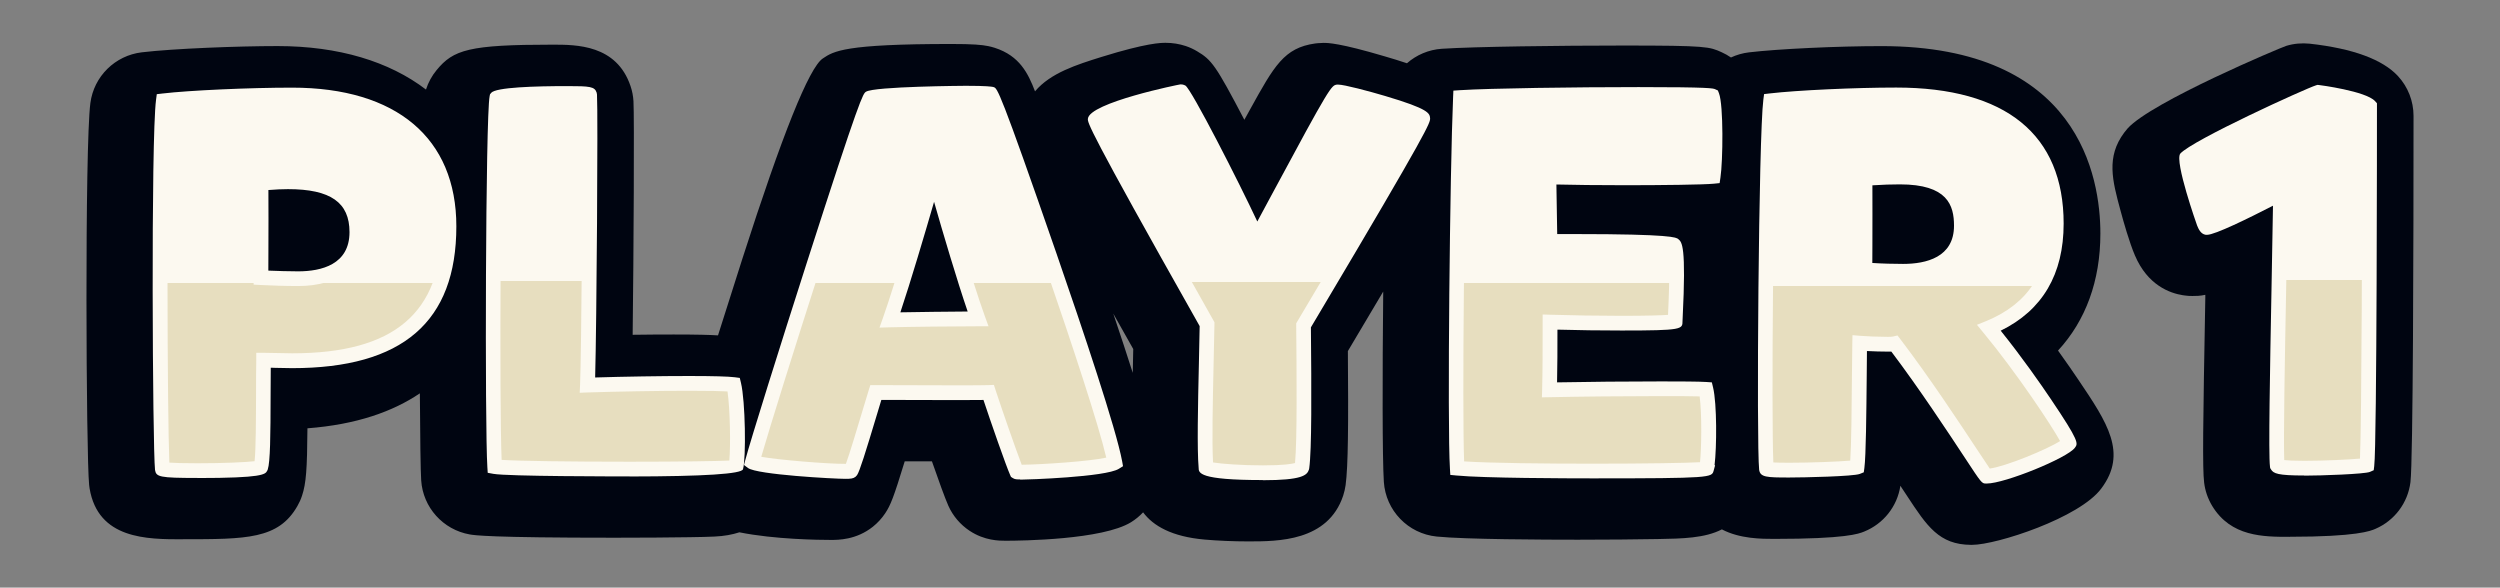 <?xml version="1.0" encoding="utf-8"?>
<svg xmlns="http://www.w3.org/2000/svg" fill="none" height="100%" overflow="visible" preserveAspectRatio="none" style="display: block;" viewBox="0 0 234 55" width="100%">
<rect x="0" y="0" width="234" height="55" fill="#808080" stroke="none"/>
<g id="Assets - TicTacToe_Player 1">
<g id="Shadow">
<path d="M109.107 4.008C109.754 4.008 110.381 4.111 110.973 4.304C111.344 4.427 111.702 4.593 112.039 4.792C113.415 5.61 113.787 6.091 116.471 11.213C116.657 10.876 116.836 10.546 117.015 10.229C119.265 6.16 120.195 4.475 123.099 4.069C123.181 4.056 123.264 4.049 123.347 4.042C123.519 4.028 123.712 4.015 123.884 4.015C124.29 4.015 125.365 4.015 129.651 5.286C130.324 5.485 131.013 5.69 131.69 5.921C132.575 5.145 133.71 4.648 134.964 4.564C137.985 4.365 145.99 4.262 151.991 4.262C159.768 4.262 160.009 4.372 161.158 4.895C161.461 5.031 161.748 5.194 162.018 5.38C162.54 5.136 163.108 4.971 163.705 4.9C166.444 4.577 172.012 4.316 176.106 4.316C194.599 4.316 196.596 16.581 196.596 21.861C196.596 26.282 195.219 30.015 192.631 32.813C193.436 33.934 194.104 34.903 194.565 35.591C197.236 39.551 199.162 42.411 196.685 45.718C194.661 48.468 186.885 50.998 184.586 50.998C184.586 50.998 184.517 50.998 184.476 50.998C181.503 50.977 180.367 49.258 178.502 46.419C178.309 46.123 178.095 45.807 177.875 45.47C177.586 47.401 176.292 49.031 174.476 49.76C173.966 49.966 172.776 50.44 166.059 50.44C164.902 50.44 162.854 50.439 161.168 49.55C159.58 50.375 157.469 50.415 155.171 50.455C153.168 50.489 150.442 50.517 147.696 50.517C144.606 50.517 137.132 50.489 134.476 50.221C131.792 49.953 129.7 47.781 129.527 45.093C129.386 42.875 129.389 35.137 129.469 27.29C128.524 28.884 127.465 30.667 126.278 32.663L126.161 32.862C126.216 39.751 126.189 43.642 125.948 45.416C125.9 45.746 125.824 46.076 125.721 46.393C124.296 50.675 119.623 50.676 116.836 50.676H116.822C115.48 50.676 113.994 50.614 112.755 50.504C109.668 50.234 107.931 49.213 106.994 47.954C106.666 48.306 106.288 48.618 105.865 48.88C103.202 50.523 95.611 50.613 94.117 50.613C93.532 50.613 92.163 50.613 90.759 49.685C89.885 49.107 89.189 48.289 88.763 47.333C88.46 46.652 87.827 44.906 87.229 43.181H84.682C83.636 46.597 83.36 47.279 82.851 48.049C82.534 48.523 82.142 48.949 81.694 49.307C80.139 50.537 78.474 50.537 77.758 50.537C76.666 50.537 72.495 50.489 69.208 49.824C68.551 50.038 67.781 50.183 66.877 50.222C66.313 50.249 65.501 50.27 64.523 50.283C62.701 50.311 60.218 50.331 57.535 50.331C45.743 50.331 44.407 50.098 43.966 50.023C41.468 49.583 39.588 47.492 39.423 44.962C39.368 44.139 39.323 40.966 39.299 36.816C36.778 38.52 33.37 39.739 28.776 40.09C28.749 43.933 28.652 45.246 28.273 46.388C28.163 46.731 28.012 47.062 27.833 47.371C26.064 50.471 23.07 50.472 17.11 50.472L17.104 50.478C13.759 50.478 9.182 50.478 8.384 45.707C8.363 45.597 8.35 45.494 8.343 45.384C8.061 42.723 7.922 13.724 8.459 9.647C8.783 7.152 10.772 5.192 13.277 4.896C16.251 4.546 22.244 4.313 25.975 4.312C31.704 4.312 36.434 5.756 39.872 8.382C40.084 7.718 40.422 7.099 40.868 6.559C42.437 4.654 43.883 4.18 51.715 4.18C53.959 4.18 57.71 4.18 59.018 8.058C59.176 8.518 59.266 8.999 59.293 9.48C59.376 10.898 59.313 23.485 59.217 31.336C60.58 31.315 61.915 31.309 63.071 31.309C65.274 31.309 66.474 31.345 67.205 31.392C67.956 29.015 68.745 26.53 69.492 24.199C73.227 12.567 75.735 6.324 77.015 5.472C78.04 4.784 79.038 4.117 89.025 4.117C91.089 4.117 91.888 4.193 92.5 4.316C92.707 4.358 92.906 4.413 93.106 4.475C95.438 5.224 96.235 6.872 96.878 8.549C98.328 6.821 100.81 6.046 103.085 5.335C107.352 4.008 108.674 4.008 109.107 4.008ZM57.544 50.332H57.53C57.532 50.332 57.534 50.331 57.535 50.331C57.538 50.331 57.541 50.332 57.544 50.332ZM104.203 29.355C104.894 31.409 105.501 33.258 106.026 34.899C106.028 34.839 106.029 34.779 106.03 34.719C106.044 34.038 106.059 33.35 106.072 32.67C105.408 31.494 104.787 30.39 104.203 29.355Z" fill="#000511" id="Union"/>
<path d="M213.987 4.295C214.703 4.075 215.453 4.014 216.196 4.089C220.243 4.543 223.023 5.568 224.462 7.135C225.391 8.146 225.907 9.472 225.907 10.847C225.907 22.782 225.866 43.112 225.618 45.133C225.377 47.072 224.125 48.735 222.329 49.505C221.902 49.691 220.608 50.242 214.304 50.242L214.31 50.248C211.86 50.248 208.811 50.248 207.056 47.347C206.657 46.68 206.396 45.938 206.306 45.161C206.148 43.861 206.197 39.908 206.417 27.876V27.595C205.901 27.705 205.563 27.704 205.205 27.704C204.998 27.711 204.723 27.691 204.489 27.657C204.448 27.657 204.4 27.643 204.352 27.636C204.352 27.636 204.338 27.636 204.331 27.636C203.099 27.444 201.02 26.701 199.83 23.91C199.314 22.706 198.757 20.748 198.474 19.689C197.717 16.898 197.126 14.691 198.825 12.415C198.928 12.278 199.032 12.153 199.142 12.023C201.387 9.527 213.533 4.433 213.987 4.295Z" fill="#000511" id="Union_2"/>
</g>
<g id="Text">
<g id="Group">
<path d="M15.19 43.877C14.943 41.554 14.846 12.851 15.287 9.434C17.819 9.138 23.47 8.891 27.345 8.891C36.87 8.891 42.032 13.401 42.032 21.183C42.032 30.107 36.773 33.771 27.345 33.771C26.498 33.771 25.259 33.723 24.667 33.723C24.619 37.147 24.716 42.839 24.42 43.733C24.22 44.077 15.239 44.18 15.19 43.877ZM27.888 26.085C31.013 26.085 33.394 24.799 33.394 21.726C33.394 17.911 30.414 17.017 26.945 17.017C26.25 17.017 25.156 17.065 24.413 17.168C24.461 18.605 24.413 24.153 24.413 25.989C25.307 26.037 26.794 26.085 27.888 26.085Z" fill="url(#paint0_linear_0_4763)" id="Vector"/>
<path d="M18.481 44.737C14.895 44.737 14.62 44.634 14.51 43.987C14.283 41.863 14.118 13.064 14.606 9.344L14.675 8.815L15.205 8.753C17.703 8.457 23.374 8.203 27.339 8.203C37.112 8.203 42.714 12.933 42.714 21.183C42.714 30.121 37.683 34.459 27.339 34.459C26.878 34.459 26.293 34.445 25.763 34.431C25.618 34.431 25.474 34.424 25.343 34.417C25.343 35.188 25.336 36.033 25.329 36.892C25.322 40.811 25.295 43.238 25.061 43.946L25.006 44.07C24.82 44.4 24.62 44.744 18.467 44.744L18.481 44.737ZM15.845 43.3C16.286 43.334 17.111 43.362 18.481 43.362C20.917 43.362 23.023 43.266 23.829 43.169C23.953 42.097 23.959 39.127 23.966 36.886C23.966 35.751 23.966 34.638 23.987 33.703V33.022H24.675C24.95 33.022 25.363 33.036 25.811 33.042C26.327 33.056 26.898 33.07 27.352 33.07C36.905 33.07 41.351 29.289 41.351 21.169C41.351 13.689 36.382 9.564 27.352 9.564C23.698 9.564 18.598 9.784 15.928 10.046C15.556 14.975 15.666 39.141 15.852 43.293L15.845 43.3ZM27.896 26.773C26.761 26.773 25.267 26.724 24.386 26.676L23.739 26.642V25.989C23.739 25.466 23.739 24.641 23.746 23.699C23.76 21.383 23.774 18.206 23.739 17.196L23.718 16.57L24.338 16.488C25.109 16.384 26.244 16.329 26.96 16.329C28.722 16.329 34.097 16.329 34.097 21.726C34.097 24.889 31.778 26.773 27.903 26.773H27.896ZM25.116 25.329C25.955 25.363 27.043 25.398 27.896 25.398C30.092 25.398 32.714 24.758 32.714 21.726C32.714 18.949 30.938 17.704 26.953 17.704C26.458 17.704 25.749 17.732 25.122 17.787C25.143 19.148 25.122 21.637 25.122 23.706C25.122 24.318 25.122 24.875 25.116 25.336V25.329Z" fill="#FCF9F0" id="Vector_2"/>
</g>
<g id="Group_2">
<path d="M68.871 43.726C68.823 43.973 47.983 43.973 46.297 43.678C46.049 39.862 46.152 10.918 46.496 9.131C46.744 8.835 55.078 8.588 55.182 8.883C55.278 10.519 55.134 32.87 54.982 36.039C59.297 35.895 67.185 35.792 68.678 35.991C69.077 37.628 69.125 42.832 68.878 43.726H68.871Z" fill="url(#paint1_linear_0_4763)" id="Vector_3"/>
<path d="M58.92 44.592C57.757 44.592 47.502 44.592 46.181 44.352L45.651 44.255L45.617 43.719C45.376 40.027 45.445 10.96 45.83 9L45.864 8.829L45.975 8.691C46.408 8.169 50.09 8.059 53.112 8.059C55.224 8.059 55.658 8.107 55.844 8.664L55.878 8.842C55.981 10.52 55.844 30.43 55.706 35.332C58.404 35.249 61.893 35.194 64.481 35.194C66.752 35.194 68.198 35.236 68.776 35.311L69.244 35.373L69.354 35.834C69.767 37.532 69.843 42.86 69.547 43.912C69.459 44.361 65.922 44.59 58.934 44.599L58.92 44.592ZM46.952 43.045C48.59 43.149 53.277 43.217 58.92 43.217C63.869 43.217 67.124 43.162 68.266 43.107C68.39 41.725 68.342 38.295 68.094 36.638C67.537 36.604 66.477 36.576 64.467 36.576C61.653 36.576 57.757 36.645 55.004 36.734L54.261 36.762L54.295 36.019C54.419 33.317 54.578 13.325 54.509 9.475C54.24 9.461 53.8 9.447 53.098 9.447C50.806 9.447 48.122 9.578 47.124 9.702C46.855 13.462 46.732 37.594 46.952 43.059V43.045Z" fill="#FCF9F0" id="Vector_4"/>
</g>
<g id="Group_3">
<path d="M92.541 36.742C91.35 36.79 83.759 36.742 81.976 36.742C81.378 38.673 79.939 43.63 79.643 44.077C79.395 44.276 71.013 43.685 70.414 43.238C71.357 39.67 80.978 9.441 81.426 9.138C81.873 8.843 91.55 8.54 92.789 8.795C92.94 8.843 103.305 37.69 104.351 43.286C103.312 43.933 95.321 44.276 95.17 44.18C94.771 43.286 93.14 38.577 92.541 36.748V36.742ZM87.283 16.914C86.588 19.389 84.454 26.732 83.312 29.949C84.998 29.901 89.513 29.853 91.55 29.853C90.311 26.429 88.226 19.245 87.579 16.866C87.482 16.866 87.379 16.914 87.283 16.914Z" fill="url(#paint2_linear_0_4763)" id="Vector_5"/>
<path d="M95.494 44.874C95.191 44.874 94.984 44.874 94.792 44.744L94.626 44.634L94.544 44.448C94.165 43.596 92.727 39.477 92.052 37.436C91.55 37.443 90.759 37.449 89.678 37.449C88.033 37.449 86.003 37.443 84.399 37.436C83.649 37.436 82.982 37.436 82.493 37.436C82.383 37.807 82.252 38.233 82.114 38.694C80.979 42.461 80.469 44.097 80.222 44.469L80.077 44.627C79.864 44.799 79.616 44.819 79.134 44.819C78.095 44.819 70.855 44.434 70.008 43.802L69.637 43.527L69.754 43.08C70.256 41.182 73.05 32.279 75.459 24.772C80.545 8.925 80.779 8.767 81.055 8.588C81.805 8.086 90.318 8.031 90.401 8.031C92.403 8.031 92.803 8.114 92.933 8.134L93.009 8.155C93.353 8.265 93.553 8.334 98.894 23.747C101.385 30.946 104.475 40.158 105.033 43.176L105.115 43.637L104.716 43.884C103.47 44.654 96.141 44.895 95.501 44.895L95.494 44.874ZM93.03 36.026L93.188 36.521C93.759 38.267 95.094 42.104 95.631 43.499C97.448 43.486 102.011 43.183 103.546 42.833C102.135 36.727 93.567 12.617 92.307 9.42C91.998 9.399 91.426 9.379 90.387 9.379C87.104 9.379 82.961 9.571 81.894 9.723C80.738 12.521 72.809 37.333 71.254 42.757C72.851 43.046 77.469 43.431 79.176 43.417C79.513 42.516 80.318 39.814 80.779 38.281C80.986 37.594 81.171 36.982 81.309 36.535L81.461 36.047H81.97C82.445 36.047 83.326 36.047 84.392 36.054C86.003 36.054 88.019 36.068 89.671 36.068C91.22 36.068 92.169 36.061 92.514 36.047L93.037 36.026H93.03ZM82.321 30.664L82.658 29.715C83.808 26.477 85.962 19.059 86.615 16.728L86.753 16.226H87.276C87.331 16.206 87.441 16.178 87.572 16.178H88.102L88.24 16.687C88.859 18.976 90.945 26.181 92.19 29.619L92.527 30.54H91.543C89.534 30.54 85.019 30.588 83.326 30.636L82.321 30.664ZM87.428 18.894C86.602 21.754 85.232 26.381 84.275 29.234C86.01 29.199 88.728 29.172 90.573 29.158C89.575 26.243 88.233 21.712 87.428 18.887V18.894Z" fill="#FCF9F0" id="Vector_6"/>
</g>
<g id="Group_4">
<path d="M122.014 30.442C122.062 35.646 122.11 41.937 121.862 43.724C121.566 44.618 112.881 44.171 112.881 43.772C112.681 41.49 112.881 35.742 112.984 30.339C111.449 27.616 102.468 11.755 102.516 11.157C102.564 10.559 110.011 8.38 110.603 8.579C110.85 8.73 115.764 17.943 117.499 21.958H117.795C119.928 18.039 124.89 8.627 125.234 8.579C125.778 8.531 133.122 10.511 133.17 11.109C133.17 11.755 123.445 28.008 122.007 30.442H122.014Z" fill="url(#paint3_linear_0_4763)" id="Vector_7"/>
<path d="M118.2 44.934C112.192 44.934 112.192 44.267 112.192 43.779C112.041 42.019 112.123 38.073 112.219 33.9C112.247 32.786 112.268 31.645 112.288 30.524L112.068 30.132C101.765 11.886 101.8 11.48 101.827 11.116C101.951 9.61 110.403 7.898 110.485 7.898C110.616 7.898 110.719 7.912 110.815 7.947L110.953 8.008C111.524 8.352 115.977 17.077 117.684 20.734C118.083 19.998 118.537 19.153 119.019 18.252C124.525 8.002 124.615 7.995 125.138 7.919H125.255C125.791 7.912 128.152 8.538 129.652 8.985C133.782 10.208 133.816 10.607 133.858 11.075C133.858 11.501 133.858 11.879 123.541 29.225L122.701 30.641C122.756 36.622 122.784 42.102 122.543 43.834L122.515 43.958C122.343 44.48 121.882 44.948 118.2 44.948V44.934ZM113.541 43.284C114.312 43.415 116.218 43.559 118.2 43.559C120.182 43.559 120.919 43.422 121.215 43.339C121.421 41.18 121.366 34.766 121.325 30.455V30.263L122.364 28.51C124.621 24.715 131.173 13.694 132.343 11.343C131.077 10.752 126.81 9.542 125.53 9.308C124.738 10.504 121.958 15.688 120.237 18.885C119.535 20.191 118.895 21.387 118.4 22.295L118.207 22.652H117.044L116.865 22.24C115.282 18.575 111.173 10.834 110.244 9.28C108.943 9.466 104.587 10.752 103.327 11.384C103.851 12.512 105.95 16.492 113.266 29.438L113.672 30.16V30.345C113.644 31.535 113.617 32.738 113.596 33.913C113.513 37.736 113.431 41.359 113.541 43.27V43.284Z" fill="#FCF9F0" id="Vector_8"/>
</g>
<g id="Group_5">
<path d="M159.712 43.873C160.111 44.121 140.366 44.224 136.394 43.825C136.147 39.907 136.394 15.823 136.69 9.134C141.308 8.838 159.712 8.735 160.256 8.983C160.6 9.876 160.6 14.882 160.359 16.518C158.969 16.662 149.044 16.717 144.977 16.566L145.073 22.609C149.443 22.561 156.333 22.657 156.635 22.905C157.179 23.352 156.787 29.841 156.787 30.041C156.787 30.288 149.794 30.288 145.08 30.137C145.08 32.365 145.08 34.743 145.032 36.483C149.498 36.386 158.28 36.331 159.671 36.435C160.07 38.071 159.966 43.028 159.719 43.867L159.712 43.873Z" fill="url(#paint4_linear_0_4763)" id="Vector_9"/>
<path d="M149.059 44.776C146.705 44.776 138.838 44.755 136.326 44.507L135.748 44.452L135.714 43.868C135.459 39.874 135.714 15.825 136.01 9.101L136.037 8.482L136.65 8.441C139.472 8.262 147.366 8.152 153.374 8.152C160.098 8.152 160.353 8.269 160.538 8.352L160.793 8.469L160.896 8.73C161.33 9.85 161.268 15.082 161.034 16.616L160.958 17.138L160.428 17.193C159.506 17.289 155.48 17.337 152.128 17.337C149.561 17.337 147.269 17.31 145.679 17.269L145.755 21.909C146.292 21.909 146.856 21.909 147.434 21.909C156.512 21.909 156.898 22.226 157.084 22.377C157.435 22.666 157.834 22.989 157.496 29.774C157.49 29.925 157.483 30.022 157.483 30.056C157.483 30.819 157.483 30.936 151.784 30.936C149.843 30.936 147.655 30.909 145.776 30.854C145.776 32.593 145.776 34.339 145.741 35.79C148.481 35.735 152.431 35.7 155.494 35.7C157.07 35.7 159.079 35.707 159.726 35.755L160.229 35.79L160.346 36.278C160.711 37.797 160.69 41.888 160.483 43.531L160.532 43.559L160.394 44.067C160.215 44.693 160.187 44.776 149.072 44.776H149.059ZM137.056 43.187C139.41 43.346 144.661 43.401 149.059 43.401C154.11 43.401 157.875 43.332 159.121 43.263C159.258 42.012 159.307 38.739 159.086 37.103C158.371 37.082 157.132 37.075 155.487 37.075C152.156 37.075 147.765 37.117 145.046 37.179L144.324 37.192L144.344 36.471C144.392 34.745 144.392 32.407 144.392 30.145V29.437L145.101 29.458C147.111 29.52 149.602 29.561 151.777 29.561C154.207 29.561 155.514 29.513 156.127 29.472C156.326 25.374 156.223 23.979 156.141 23.504C155.17 23.394 151.86 23.291 147.434 23.291C146.609 23.291 145.817 23.291 145.088 23.305H144.399L144.275 15.859L144.998 15.887C146.554 15.942 149.148 15.976 152.121 15.976C155.425 15.976 158.432 15.935 159.733 15.88C159.892 14.14 159.864 10.841 159.692 9.624C158.907 9.582 156.96 9.541 153.367 9.541C147.779 9.541 140.552 9.637 137.345 9.795C137.07 16.925 136.849 38.031 137.042 43.201L137.056 43.187Z" fill="#FCF9F0" id="Vector_10"/>
</g>
<g id="Group_6">
<path d="M165.323 43.877C165.075 41.554 165.274 12.851 165.715 9.434C168.248 9.138 173.602 8.891 177.477 8.891C187.002 8.891 192.46 12.658 192.46 20.936C192.46 26.092 190.03 29.11 186.162 30.698C189.934 35.256 193.802 41.306 193.65 41.499C193.107 42.241 187.401 44.62 185.908 44.572C185.756 44.572 181.441 37.587 177.325 32.183C177.126 32.231 176.878 32.231 176.679 32.231C175.839 32.231 174.648 32.183 174.049 32.135C174.001 35.559 174.001 42.296 173.802 43.733C173.306 43.932 165.364 44.18 165.316 43.877H165.323ZM178.124 25.391C181.352 25.391 183.582 24.105 183.582 21.128C183.582 18.351 182.143 16.57 177.828 16.57C176.885 16.57 175.543 16.618 174.552 16.721C174.6 18.062 174.552 23.514 174.552 25.246C175.495 25.343 176.981 25.391 178.124 25.391Z" fill="url(#paint5_linear_0_4763)" id="Vector_11"/>
<path d="M185.965 45.258H185.896C185.896 45.258 185.889 45.258 185.882 45.258C185.497 45.258 185.476 45.231 183.914 42.852C182.31 40.418 179.653 36.383 177.031 32.911C176.907 32.911 176.79 32.911 176.694 32.911C176.123 32.911 175.373 32.89 174.746 32.856C174.739 33.537 174.733 34.307 174.726 35.111C174.691 38.658 174.657 42.68 174.505 43.808L174.45 44.207L174.079 44.358C173.494 44.592 168.855 44.695 167.458 44.695C165.331 44.695 164.767 44.667 164.657 43.98C164.395 41.532 164.609 12.705 165.049 9.337L165.118 8.807L165.648 8.745C168.187 8.45 173.611 8.195 177.486 8.195C187.74 8.195 193.157 12.595 193.157 20.928C193.157 25.672 191.175 29.04 187.265 30.952C189.268 33.44 191.037 35.984 191.952 37.345C194.643 41.333 194.512 41.505 194.21 41.91C193.501 42.873 187.644 45.258 185.965 45.258ZM177.609 31.405L177.885 31.763C180.61 35.338 183.397 39.566 185.063 42.089C185.538 42.811 185.999 43.505 186.24 43.856C187.768 43.657 191.67 42.027 192.826 41.285C192.035 39.848 188.793 34.939 185.634 31.123L185.042 30.402L185.91 30.051C189.86 28.428 191.78 25.445 191.78 20.921C191.78 13.386 186.969 9.563 177.486 9.563C173.914 9.563 169.027 9.777 166.357 10.045C165.978 14.898 165.792 38.961 165.985 43.285C166.26 43.299 166.715 43.313 167.451 43.313C169.468 43.313 172.117 43.21 173.184 43.113C173.287 41.587 173.322 38.026 173.342 35.097C173.349 33.983 173.363 32.945 173.377 32.107L173.391 31.371L174.127 31.433C174.671 31.481 175.834 31.529 176.694 31.529C176.845 31.529 177.059 31.529 177.176 31.502L177.616 31.398L177.609 31.405ZM178.126 26.077C177.107 26.077 175.545 26.036 174.478 25.926L173.859 25.864V25.245C173.859 24.757 173.859 23.967 173.865 23.059C173.879 20.797 173.893 17.69 173.859 16.748L173.831 16.102L174.478 16.04C175.531 15.937 176.914 15.888 177.823 15.888C182.097 15.888 184.265 17.655 184.265 21.134C184.265 24.283 182.028 26.084 178.119 26.084L178.126 26.077ZM175.242 24.613C176.143 24.675 177.272 24.702 178.126 24.702C180.3 24.702 182.895 24.083 182.895 21.127C182.895 19.216 182.296 17.257 177.83 17.257C177.135 17.257 176.137 17.284 175.256 17.346C175.269 18.687 175.256 21.162 175.256 23.059C175.256 23.637 175.256 24.173 175.249 24.606L175.242 24.613Z" fill="#FCF9F0" id="Vector_12"/>
</g>
<g id="Group_7">
<path d="M213.157 43.571C212.957 41.934 213.357 25.977 213.453 18.099C213.453 18.099 207.204 21.371 206.557 21.268C206.158 21.22 204.471 14.971 204.623 14.771C205.518 13.781 215.834 8.969 216.977 8.625C217.871 8.728 221.244 9.319 221.787 9.918C221.787 9.918 221.787 41.536 221.54 43.523C221.196 43.674 213.453 44.066 213.157 43.571Z" fill="url(#paint6_linear_0_4763)" id="Vector_13"/>
<path d="M215.697 44.507C213.184 44.507 212.799 44.321 212.565 43.936L212.489 43.812L212.469 43.668C212.324 42.492 212.469 34.641 212.613 27.044C212.668 24.232 212.716 21.503 212.751 19.255C210.425 20.451 207.314 21.977 206.591 21.977H206.454C205.986 21.908 205.779 21.427 205.648 21.104C205.628 21.049 203.522 15.109 204.072 14.38C205.215 13.108 215.848 8.268 216.777 7.987L216.915 7.945L217.059 7.959C217.101 7.959 221.436 8.523 222.304 9.465L222.483 9.664V9.932C222.483 11.225 222.483 41.619 222.228 43.62L222.18 44.012L221.822 44.17C221.34 44.376 217.238 44.52 215.703 44.52L215.697 44.507ZM213.811 43.063C214.107 43.097 214.664 43.132 215.697 43.132C217.569 43.132 219.895 43.015 220.893 42.925C221.058 39.323 221.099 20.595 221.099 10.283C220.404 9.953 218.298 9.499 217.045 9.341C215.414 9.918 206.901 13.954 205.332 15.082C205.518 16.14 206.433 19.413 206.88 20.499C207.906 20.128 210.679 18.78 213.129 17.495L214.148 16.958L214.134 18.113C214.107 20.547 214.045 23.751 213.983 27.065C213.859 33.637 213.728 41.007 213.804 43.063H213.811Z" fill="#FCF9F0" id="Vector_14"/>
</g>
</g>
</g>
<defs>
<linearGradient gradientUnits="userSpaceOnUse" id="paint0_linear_0_4763" x1="28.512" x2="28.512" y1="8.897" y2="44.052">
<stop offset="0.5" stop-color="#FCF9F0"/>
<stop offset="0.5" stop-color="#E7DEBF"/>
</linearGradient>
<linearGradient gradientUnits="userSpaceOnUse" id="paint1_linear_0_4763" x1="57.6" x2="57.6" y1="8.756" y2="43.902">
<stop offset="0.5" stop-color="#FCF9F0"/>
<stop offset="0.5" stop-color="#E7DEBF"/>
</linearGradient>
<linearGradient gradientUnits="userSpaceOnUse" id="paint2_linear_0_4763" x1="87.39" x2="87.39" y1="8.705" y2="44.192">
<stop offset="0.5" stop-color="#FCF9F0"/>
<stop offset="0.5" stop-color="#E7DEBF"/>
</linearGradient>
<linearGradient gradientUnits="userSpaceOnUse" id="paint3_linear_0_4763" x1="117.85" x2="117.85" y1="8.572" y2="44.24">
<stop offset="0.5" stop-color="#FCF9F0"/>
<stop offset="0.5" stop-color="#E7DEBF"/>
</linearGradient>
<linearGradient gradientUnits="userSpaceOnUse" id="paint4_linear_0_4763" x1="148.416" x2="148.416" y1="8.85" y2="44.088">
<stop offset="0.5" stop-color="#FCF9F0"/>
<stop offset="0.5" stop-color="#E7DEBF"/>
</linearGradient>
<linearGradient gradientUnits="userSpaceOnUse" id="paint5_linear_0_4763" x1="179.441" x2="179.441" y1="8.897" y2="44.569">
<stop offset="0.5" stop-color="#FCF9F0"/>
<stop offset="0.5" stop-color="#E7DEBF"/>
</linearGradient>
<linearGradient gradientUnits="userSpaceOnUse" id="paint6_linear_0_4763" x1="213.204" x2="213.204" y1="8.631" y2="43.809">
<stop offset="0.5" stop-color="#FCF9F0"/>
<stop offset="0.5" stop-color="#E7DEBF"/>
</linearGradient>
</defs>
</svg>